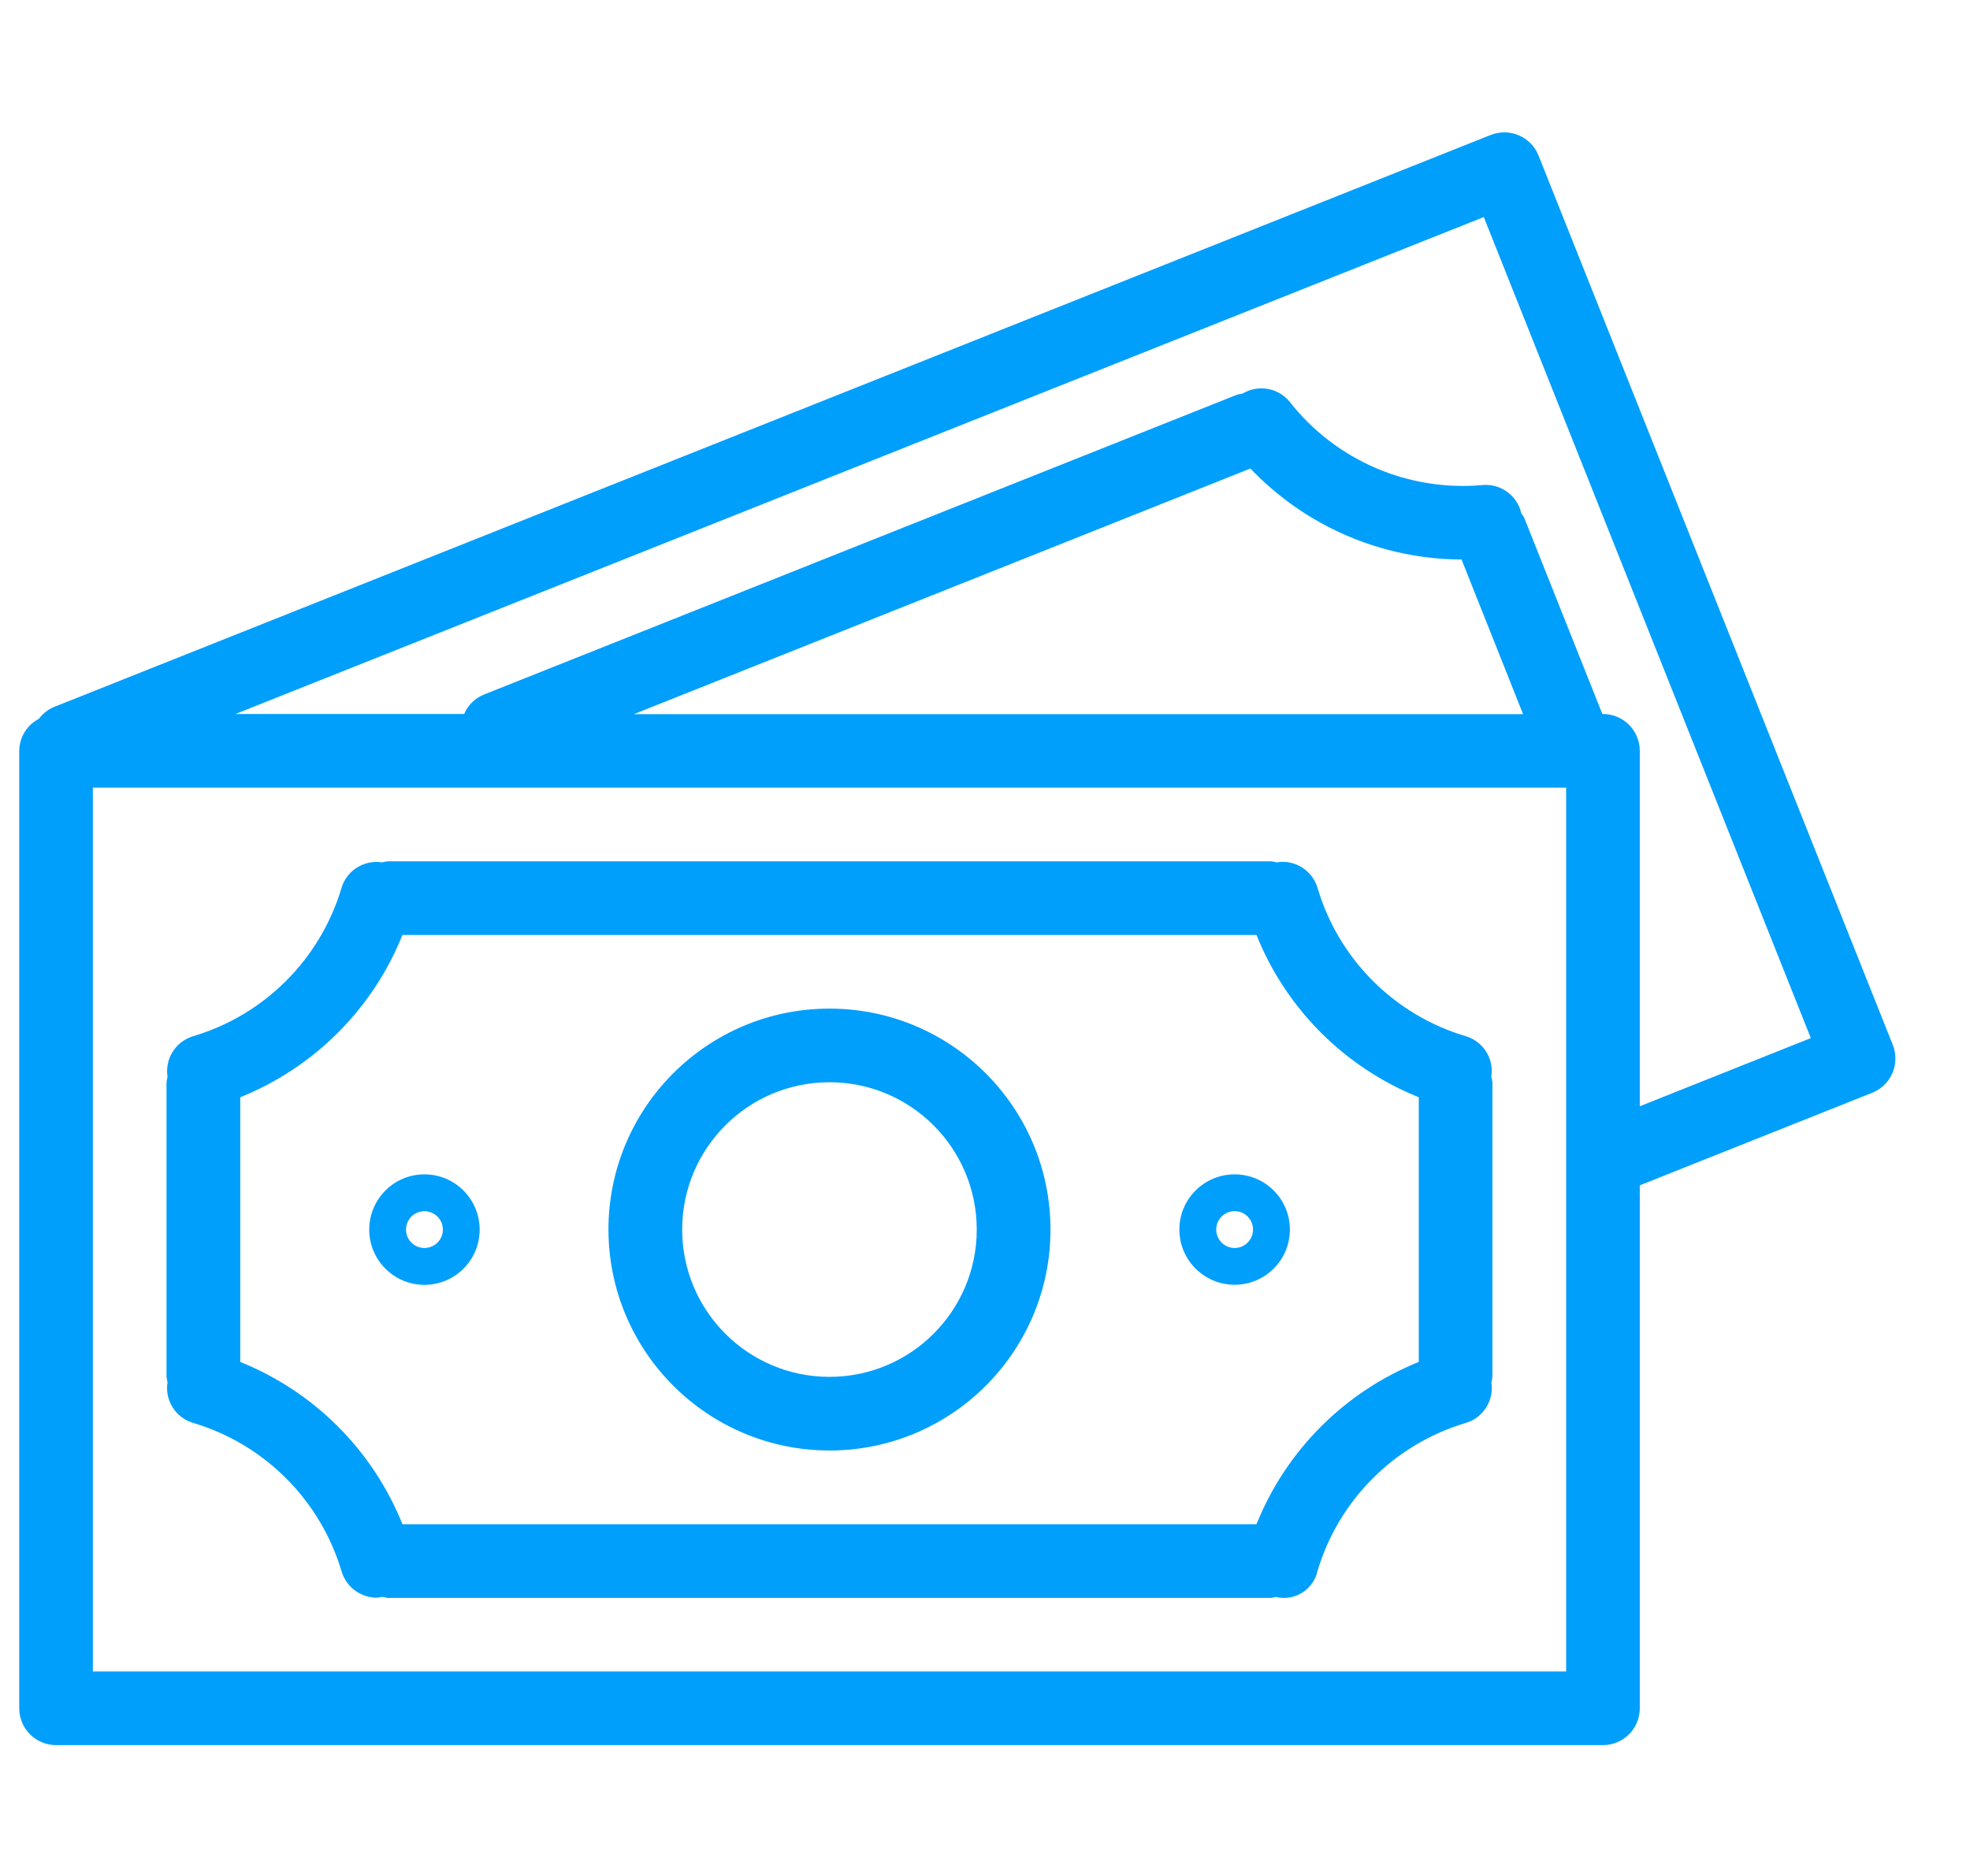 <svg width="21" height="20" viewBox="0 0 21 20" fill="none" xmlns="http://www.w3.org/2000/svg">
<g clip-path="url(#clip0_258_36506)">
<path d="M20.177 11.14C20.177 11.14 20.177 11.14 20.177 11.14L16.401 1.659C16.321 1.457 16.092 1.359 15.891 1.439C15.891 1.439 15.891 1.439 15.89 1.439L0.571 7.539C0.509 7.566 0.455 7.609 0.414 7.664C0.287 7.73 0.206 7.861 0.205 8.005V18.212C0.205 18.429 0.381 18.605 0.598 18.605H17.087C17.304 18.605 17.48 18.429 17.48 18.212V12.637L19.958 11.65C20.159 11.57 20.257 11.342 20.177 11.14ZM16.695 17.82H0.99V8.397H16.695V17.82ZM6.756 7.614L13.329 4.995C13.916 5.611 14.729 5.962 15.58 5.965L16.236 7.614H6.756ZM17.48 11.794V8.005C17.48 7.788 17.304 7.612 17.087 7.612H17.081L16.249 5.523C16.24 5.505 16.229 5.489 16.217 5.473C16.175 5.284 15.999 5.155 15.806 5.171C15.014 5.243 14.24 4.91 13.748 4.284C13.626 4.133 13.411 4.096 13.244 4.197C13.226 4.199 13.207 4.202 13.189 4.207L5.163 7.403C5.066 7.441 4.988 7.516 4.948 7.612H2.51L15.817 2.314L19.303 11.067L17.48 11.794Z" fill="#009ffc"/>
<path d="M2.056 15.169C2.818 15.395 3.414 15.991 3.641 16.752C3.69 16.919 3.843 17.033 4.017 17.033C4.037 17.032 4.057 17.028 4.077 17.024C4.095 17.029 4.113 17.032 4.131 17.035H13.553C13.57 17.033 13.586 17.029 13.601 17.025C13.798 17.073 13.995 16.952 14.043 16.756C14.043 16.755 14.043 16.755 14.043 16.754C14.269 15.991 14.866 15.395 15.629 15.169C15.813 15.113 15.928 14.928 15.898 14.737C15.903 14.718 15.907 14.699 15.909 14.679V11.538C15.907 11.519 15.903 11.499 15.897 11.48C15.928 11.289 15.813 11.105 15.628 11.048C14.865 10.823 14.269 10.226 14.044 9.463C13.987 9.277 13.801 9.161 13.609 9.194C13.591 9.189 13.572 9.185 13.553 9.183H4.131C4.111 9.185 4.092 9.189 4.073 9.194C3.882 9.164 3.697 9.279 3.641 9.464C3.415 10.226 2.818 10.823 2.056 11.048C1.871 11.105 1.756 11.289 1.786 11.48C1.781 11.499 1.778 11.519 1.775 11.538V14.679C1.778 14.697 1.781 14.716 1.786 14.734C1.754 14.926 1.869 15.112 2.056 15.169ZM2.561 11.698C3.349 11.381 3.974 10.756 4.29 9.968H13.394C13.71 10.756 14.335 11.381 15.124 11.698V14.52C14.336 14.837 13.711 15.461 13.394 16.25H4.29C3.973 15.461 3.349 14.837 2.561 14.52V11.698Z" fill="#009ffc"/>
<path d="M8.842 15.464C10.143 15.464 11.198 14.41 11.198 13.109C11.198 11.808 10.143 10.753 8.842 10.753C7.541 10.753 6.486 11.808 6.486 13.109C6.488 14.409 7.542 15.463 8.842 15.464ZM8.842 11.538C9.709 11.538 10.412 12.241 10.412 13.109C10.412 13.976 9.709 14.679 8.842 14.679C7.975 14.679 7.272 13.976 7.272 13.109C7.272 12.241 7.975 11.538 8.842 11.538Z" fill="#009ffc"/>
<path d="M4.524 13.698C4.85 13.698 5.113 13.434 5.113 13.109C5.113 12.784 4.85 12.52 4.524 12.52C4.199 12.52 3.936 12.784 3.936 13.109C3.936 13.434 4.199 13.698 4.524 13.698ZM4.524 12.913C4.633 12.913 4.721 13.001 4.721 13.109C4.721 13.217 4.633 13.305 4.524 13.305C4.416 13.305 4.328 13.217 4.328 13.109C4.328 13.001 4.416 12.913 4.524 12.913Z" fill="#009ffc"/>
<path d="M13.161 13.697C13.486 13.697 13.75 13.434 13.75 13.108C13.75 12.783 13.486 12.52 13.161 12.52C12.836 12.52 12.572 12.783 12.572 13.108C12.572 13.434 12.836 13.697 13.161 13.697ZM13.161 12.912C13.27 12.912 13.357 13 13.357 13.108C13.357 13.217 13.27 13.305 13.161 13.305C13.053 13.305 12.965 13.217 12.965 13.108C12.965 13 13.053 12.912 13.161 12.912Z" fill="#009ffc"/>
</g>
<defs>
<clipPath id="clip0_258_36506">
<rect width="20" height="20" fill="white" transform="translate(0.205 0.008)"/>
</clipPath>
</defs>
</svg>
